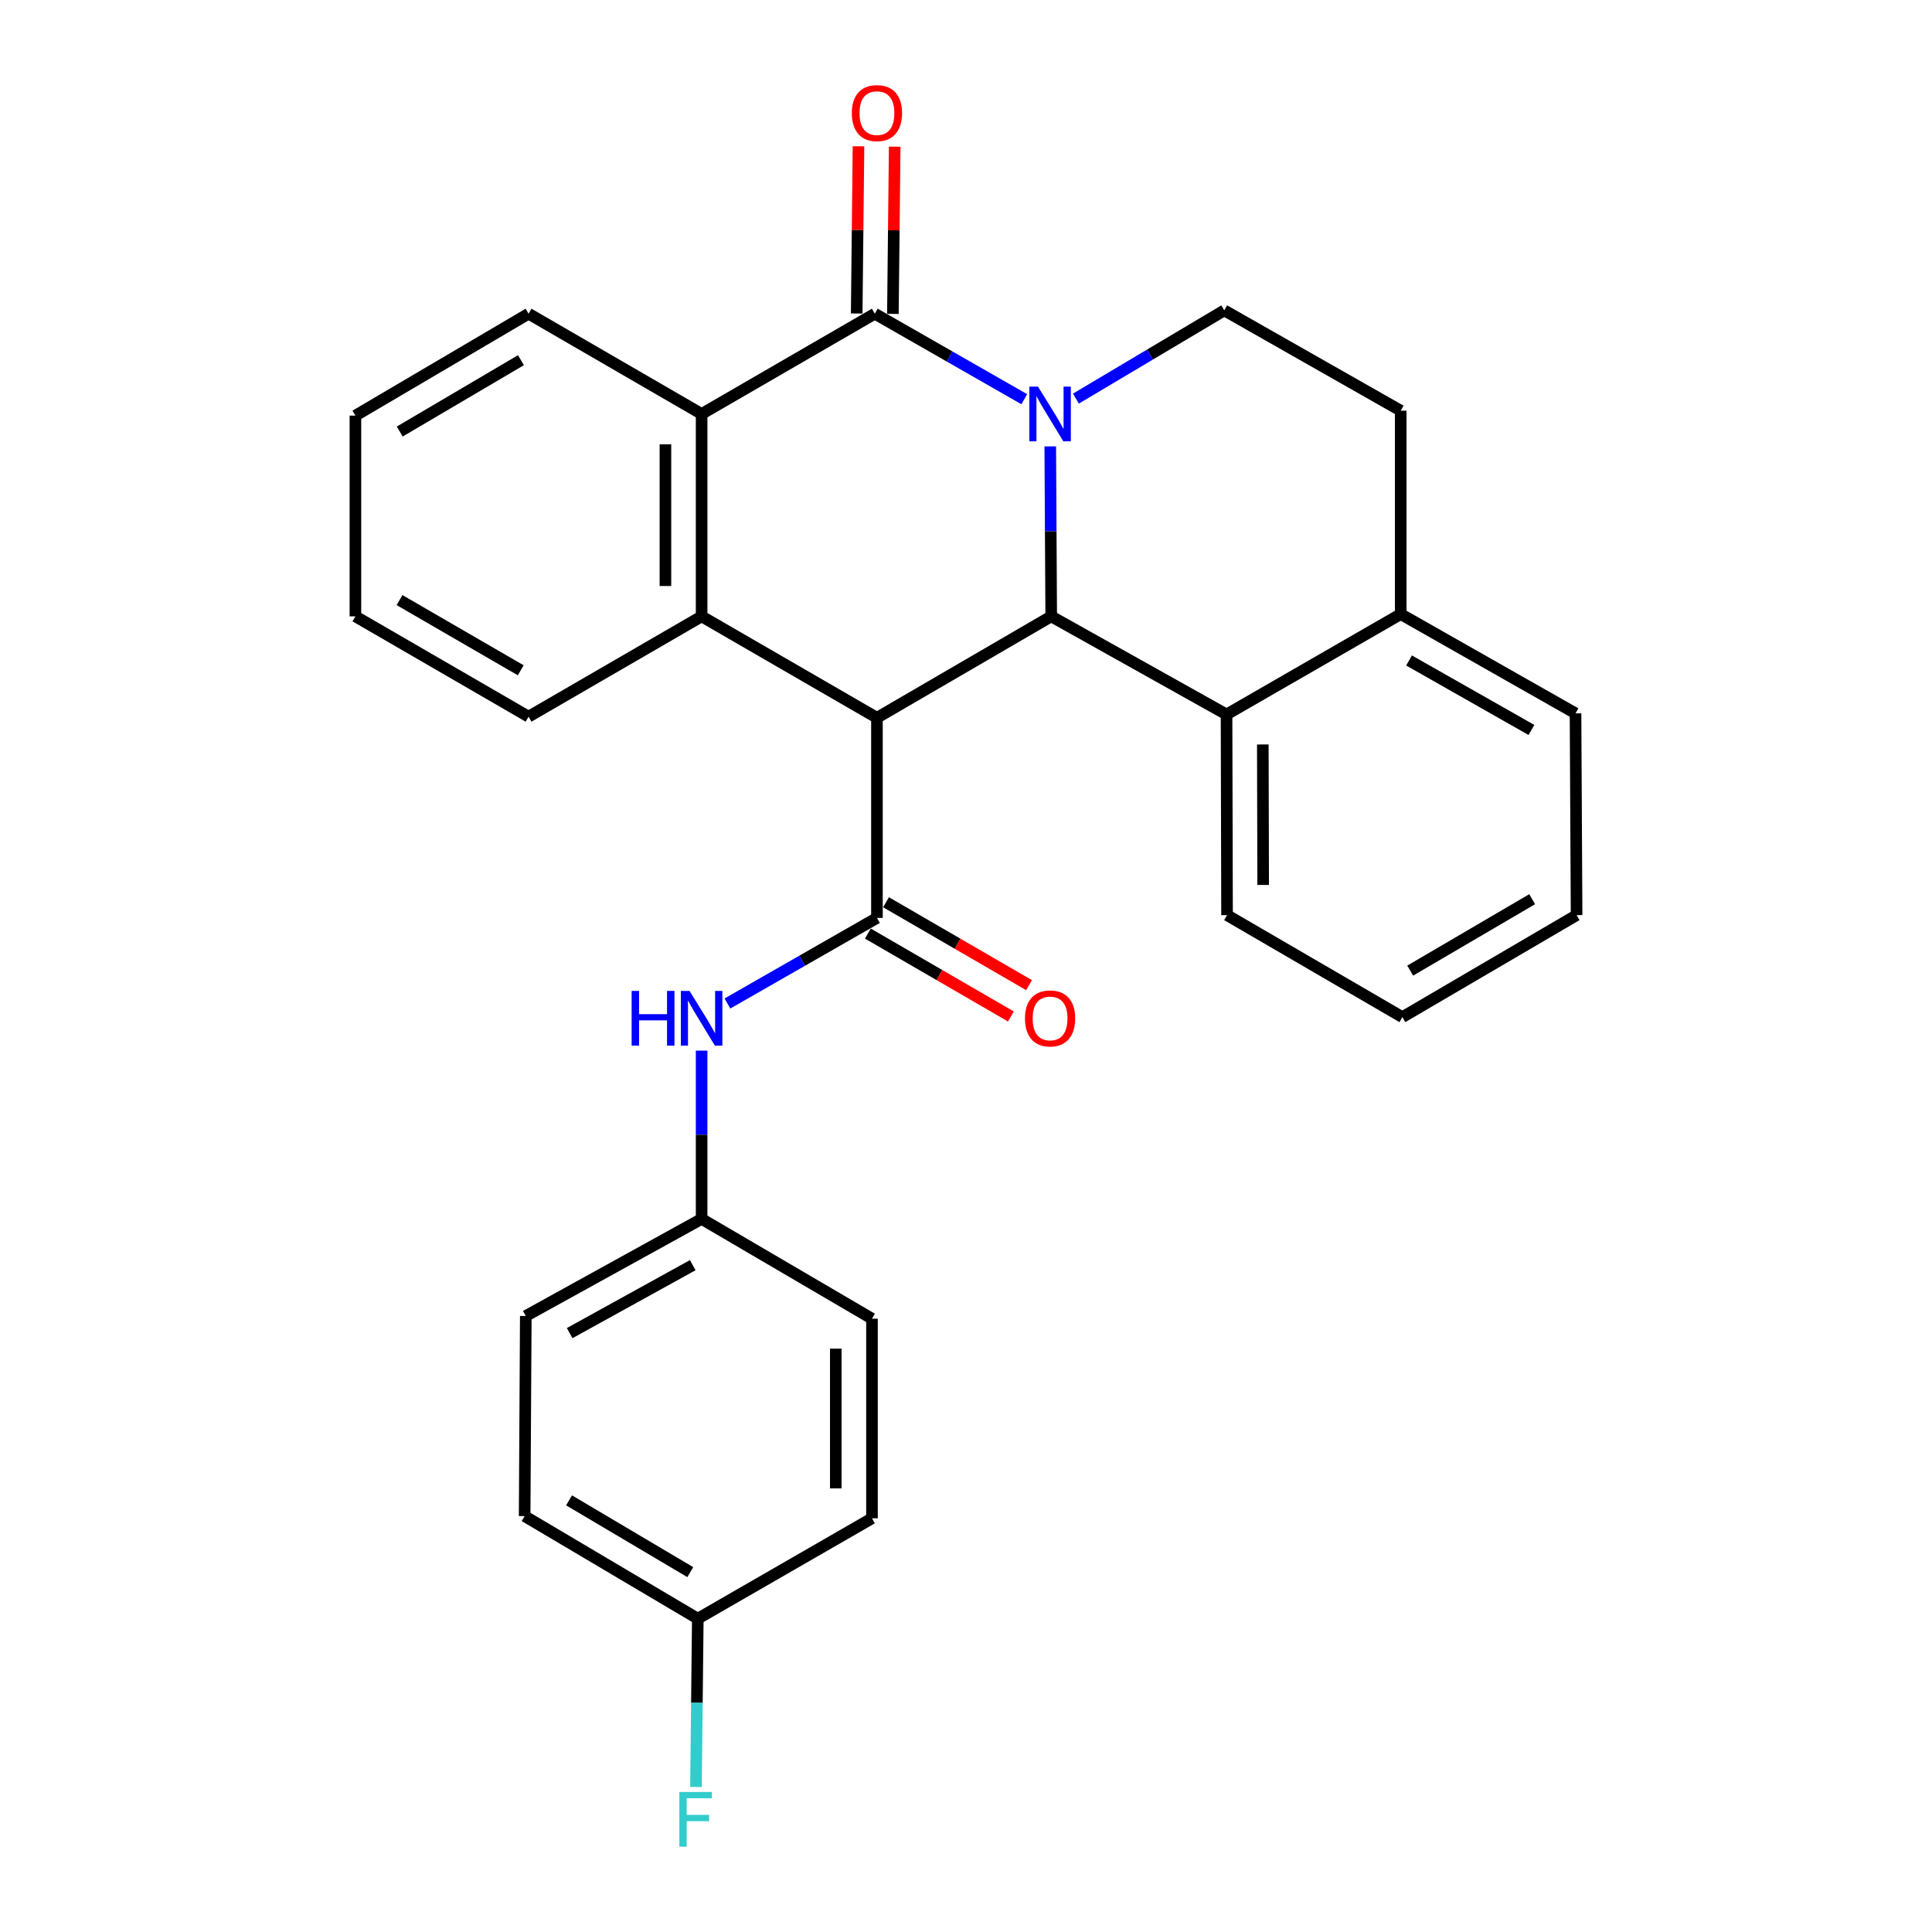 <?xml version='1.0' encoding='iso-8859-1'?>
<svg version='1.1' baseProfile='full'
              xmlns='http://www.w3.org/2000/svg'
                      xmlns:rdkit='http://www.rdkit.org/xml'
                      xmlns:xlink='http://www.w3.org/1999/xlink'
                  xml:space='preserve'
width='1000px' height='1000px' viewBox='0 0 1000 1000'>
<!-- END OF HEADER -->
<rect style='opacity:1.0;fill:#FFFFFF;stroke:none' width='1000' height='1000' x='0' y='0'> </rect>
<path class='bond-1' d='M 543.615,231.05 L 543.86,275.041' style='fill:none;fill-rule:evenodd;stroke:#0000FF;stroke-width:6px;stroke-linecap:butt;stroke-linejoin:miter;stroke-opacity:1' />
<path class='bond-1' d='M 543.86,275.041 L 544.105,319.032' style='fill:none;fill-rule:evenodd;stroke:#000000;stroke-width:6px;stroke-linecap:butt;stroke-linejoin:miter;stroke-opacity:1' />
<path class='bond-2' d='M 530.169,206.632 L 491.481,184.501' style='fill:none;fill-rule:evenodd;stroke:#0000FF;stroke-width:6px;stroke-linecap:butt;stroke-linejoin:miter;stroke-opacity:1' />
<path class='bond-2' d='M 491.481,184.501 L 452.793,162.37' style='fill:none;fill-rule:evenodd;stroke:#000000;stroke-width:6px;stroke-linecap:butt;stroke-linejoin:miter;stroke-opacity:1' />
<path class='bond-7' d='M 556.884,206.324 L 595.281,183.488' style='fill:none;fill-rule:evenodd;stroke:#0000FF;stroke-width:6px;stroke-linecap:butt;stroke-linejoin:miter;stroke-opacity:1' />
<path class='bond-7' d='M 595.281,183.488 L 633.678,160.652' style='fill:none;fill-rule:evenodd;stroke:#000000;stroke-width:6px;stroke-linecap:butt;stroke-linejoin:miter;stroke-opacity:1' />
<path class='bond-0' d='M 453.907,371.526 L 544.105,319.032' style='fill:none;fill-rule:evenodd;stroke:#000000;stroke-width:6px;stroke-linecap:butt;stroke-linejoin:miter;stroke-opacity:1' />
<path class='bond-3' d='M 453.907,371.526 L 453.907,475.111' style='fill:none;fill-rule:evenodd;stroke:#000000;stroke-width:6px;stroke-linecap:butt;stroke-linejoin:miter;stroke-opacity:1' />
<path class='bond-29' d='M 453.907,371.526 L 363.157,319.032' style='fill:none;fill-rule:evenodd;stroke:#000000;stroke-width:6px;stroke-linecap:butt;stroke-linejoin:miter;stroke-opacity:1' />
<path class='bond-6' d='M 544.105,319.032 L 634.854,369.809' style='fill:none;fill-rule:evenodd;stroke:#000000;stroke-width:6px;stroke-linecap:butt;stroke-linejoin:miter;stroke-opacity:1' />
<path class='bond-5' d='M 452.793,162.37 L 363.157,214.271' style='fill:none;fill-rule:evenodd;stroke:#000000;stroke-width:6px;stroke-linecap:butt;stroke-linejoin:miter;stroke-opacity:1' />
<path class='bond-9' d='M 462.161,162.47 L 462.625,119.195' style='fill:none;fill-rule:evenodd;stroke:#000000;stroke-width:6px;stroke-linecap:butt;stroke-linejoin:miter;stroke-opacity:1' />
<path class='bond-9' d='M 462.625,119.195 L 463.089,75.921' style='fill:none;fill-rule:evenodd;stroke:#FF0000;stroke-width:6px;stroke-linecap:butt;stroke-linejoin:miter;stroke-opacity:1' />
<path class='bond-9' d='M 443.425,162.269 L 443.889,118.994' style='fill:none;fill-rule:evenodd;stroke:#000000;stroke-width:6px;stroke-linecap:butt;stroke-linejoin:miter;stroke-opacity:1' />
<path class='bond-9' d='M 443.889,118.994 L 444.353,75.72' style='fill:none;fill-rule:evenodd;stroke:#FF0000;stroke-width:6px;stroke-linecap:butt;stroke-linejoin:miter;stroke-opacity:1' />
<path class='bond-8' d='M 453.907,475.111 L 415.209,497.261' style='fill:none;fill-rule:evenodd;stroke:#000000;stroke-width:6px;stroke-linecap:butt;stroke-linejoin:miter;stroke-opacity:1' />
<path class='bond-8' d='M 415.209,497.261 L 376.512,519.41' style='fill:none;fill-rule:evenodd;stroke:#0000FF;stroke-width:6px;stroke-linecap:butt;stroke-linejoin:miter;stroke-opacity:1' />
<path class='bond-10' d='M 449.209,483.216 L 486.222,504.67' style='fill:none;fill-rule:evenodd;stroke:#000000;stroke-width:6px;stroke-linecap:butt;stroke-linejoin:miter;stroke-opacity:1' />
<path class='bond-10' d='M 486.222,504.67 L 523.234,526.123' style='fill:none;fill-rule:evenodd;stroke:#FF0000;stroke-width:6px;stroke-linecap:butt;stroke-linejoin:miter;stroke-opacity:1' />
<path class='bond-10' d='M 458.605,467.005 L 495.618,488.459' style='fill:none;fill-rule:evenodd;stroke:#000000;stroke-width:6px;stroke-linecap:butt;stroke-linejoin:miter;stroke-opacity:1' />
<path class='bond-10' d='M 495.618,488.459 L 532.63,509.913' style='fill:none;fill-rule:evenodd;stroke:#FF0000;stroke-width:6px;stroke-linecap:butt;stroke-linejoin:miter;stroke-opacity:1' />
<path class='bond-4' d='M 363.157,319.032 L 363.157,214.271' style='fill:none;fill-rule:evenodd;stroke:#000000;stroke-width:6px;stroke-linecap:butt;stroke-linejoin:miter;stroke-opacity:1' />
<path class='bond-4' d='M 344.42,303.318 L 344.42,229.985' style='fill:none;fill-rule:evenodd;stroke:#000000;stroke-width:6px;stroke-linecap:butt;stroke-linejoin:miter;stroke-opacity:1' />
<path class='bond-15' d='M 363.157,319.032 L 273.584,370.944' style='fill:none;fill-rule:evenodd;stroke:#000000;stroke-width:6px;stroke-linecap:butt;stroke-linejoin:miter;stroke-opacity:1' />
<path class='bond-17' d='M 363.157,214.271 L 273.584,162.37' style='fill:none;fill-rule:evenodd;stroke:#000000;stroke-width:6px;stroke-linecap:butt;stroke-linejoin:miter;stroke-opacity:1' />
<path class='bond-22' d='M 634.854,369.809 L 635.115,473.674' style='fill:none;fill-rule:evenodd;stroke:#000000;stroke-width:6px;stroke-linecap:butt;stroke-linejoin:miter;stroke-opacity:1' />
<path class='bond-22' d='M 653.63,385.342 L 653.812,458.048' style='fill:none;fill-rule:evenodd;stroke:#000000;stroke-width:6px;stroke-linecap:butt;stroke-linejoin:miter;stroke-opacity:1' />
<path class='bond-28' d='M 634.854,369.809 L 725.011,317.866' style='fill:none;fill-rule:evenodd;stroke:#000000;stroke-width:6px;stroke-linecap:butt;stroke-linejoin:miter;stroke-opacity:1' />
<path class='bond-12' d='M 633.678,160.652 L 725.011,212.574' style='fill:none;fill-rule:evenodd;stroke:#000000;stroke-width:6px;stroke-linecap:butt;stroke-linejoin:miter;stroke-opacity:1' />
<path class='bond-13' d='M 363.157,543.81 L 363.157,587.36' style='fill:none;fill-rule:evenodd;stroke:#0000FF;stroke-width:6px;stroke-linecap:butt;stroke-linejoin:miter;stroke-opacity:1' />
<path class='bond-13' d='M 363.157,587.36 L 363.157,630.909' style='fill:none;fill-rule:evenodd;stroke:#000000;stroke-width:6px;stroke-linecap:butt;stroke-linejoin:miter;stroke-opacity:1' />
<path class='bond-11' d='M 725.011,317.866 L 725.011,212.574' style='fill:none;fill-rule:evenodd;stroke:#000000;stroke-width:6px;stroke-linecap:butt;stroke-linejoin:miter;stroke-opacity:1' />
<path class='bond-23' d='M 725.011,317.866 L 815.489,369.236' style='fill:none;fill-rule:evenodd;stroke:#000000;stroke-width:6px;stroke-linecap:butt;stroke-linejoin:miter;stroke-opacity:1' />
<path class='bond-23' d='M 729.331,341.865 L 792.666,377.825' style='fill:none;fill-rule:evenodd;stroke:#000000;stroke-width:6px;stroke-linecap:butt;stroke-linejoin:miter;stroke-opacity:1' />
<path class='bond-18' d='M 363.157,630.909 L 451.336,682.55' style='fill:none;fill-rule:evenodd;stroke:#000000;stroke-width:6px;stroke-linecap:butt;stroke-linejoin:miter;stroke-opacity:1' />
<path class='bond-19' d='M 363.157,630.909 L 272.148,681.155' style='fill:none;fill-rule:evenodd;stroke:#000000;stroke-width:6px;stroke-linecap:butt;stroke-linejoin:miter;stroke-opacity:1' />
<path class='bond-19' d='M 358.562,654.849 L 294.855,690.021' style='fill:none;fill-rule:evenodd;stroke:#000000;stroke-width:6px;stroke-linecap:butt;stroke-linejoin:miter;stroke-opacity:1' />
<path class='bond-14' d='M 361.18,837.817 L 271.554,784.74' style='fill:none;fill-rule:evenodd;stroke:#000000;stroke-width:6px;stroke-linecap:butt;stroke-linejoin:miter;stroke-opacity:1' />
<path class='bond-14' d='M 357.284,813.734 L 294.546,776.579' style='fill:none;fill-rule:evenodd;stroke:#000000;stroke-width:6px;stroke-linecap:butt;stroke-linejoin:miter;stroke-opacity:1' />
<path class='bond-16' d='M 361.18,837.817 L 360.708,881.372' style='fill:none;fill-rule:evenodd;stroke:#000000;stroke-width:6px;stroke-linecap:butt;stroke-linejoin:miter;stroke-opacity:1' />
<path class='bond-16' d='M 360.708,881.372 L 360.237,924.926' style='fill:none;fill-rule:evenodd;stroke:#33CCCC;stroke-width:6px;stroke-linecap:butt;stroke-linejoin:miter;stroke-opacity:1' />
<path class='bond-32' d='M 361.18,837.817 L 451.336,785.874' style='fill:none;fill-rule:evenodd;stroke:#000000;stroke-width:6px;stroke-linecap:butt;stroke-linejoin:miter;stroke-opacity:1' />
<path class='bond-31' d='M 273.584,370.944 L 183.959,319.032' style='fill:none;fill-rule:evenodd;stroke:#000000;stroke-width:6px;stroke-linecap:butt;stroke-linejoin:miter;stroke-opacity:1' />
<path class='bond-31' d='M 269.532,346.943 L 206.794,310.605' style='fill:none;fill-rule:evenodd;stroke:#000000;stroke-width:6px;stroke-linecap:butt;stroke-linejoin:miter;stroke-opacity:1' />
<path class='bond-25' d='M 273.584,162.37 L 183.959,215.125' style='fill:none;fill-rule:evenodd;stroke:#000000;stroke-width:6px;stroke-linecap:butt;stroke-linejoin:miter;stroke-opacity:1' />
<path class='bond-25' d='M 269.645,186.43 L 206.907,223.359' style='fill:none;fill-rule:evenodd;stroke:#000000;stroke-width:6px;stroke-linecap:butt;stroke-linejoin:miter;stroke-opacity:1' />
<path class='bond-21' d='M 451.336,682.55 L 451.336,785.874' style='fill:none;fill-rule:evenodd;stroke:#000000;stroke-width:6px;stroke-linecap:butt;stroke-linejoin:miter;stroke-opacity:1' />
<path class='bond-21' d='M 432.599,698.049 L 432.599,770.376' style='fill:none;fill-rule:evenodd;stroke:#000000;stroke-width:6px;stroke-linecap:butt;stroke-linejoin:miter;stroke-opacity:1' />
<path class='bond-20' d='M 272.148,681.155 L 271.554,784.74' style='fill:none;fill-rule:evenodd;stroke:#000000;stroke-width:6px;stroke-linecap:butt;stroke-linejoin:miter;stroke-opacity:1' />
<path class='bond-26' d='M 635.115,473.674 L 725.864,526.471' style='fill:none;fill-rule:evenodd;stroke:#000000;stroke-width:6px;stroke-linecap:butt;stroke-linejoin:miter;stroke-opacity:1' />
<path class='bond-27' d='M 815.489,369.236 L 816.041,473.674' style='fill:none;fill-rule:evenodd;stroke:#000000;stroke-width:6px;stroke-linecap:butt;stroke-linejoin:miter;stroke-opacity:1' />
<path class='bond-24' d='M 183.959,319.032 L 183.959,215.125' style='fill:none;fill-rule:evenodd;stroke:#000000;stroke-width:6px;stroke-linecap:butt;stroke-linejoin:miter;stroke-opacity:1' />
<path class='bond-30' d='M 725.864,526.471 L 816.041,473.674' style='fill:none;fill-rule:evenodd;stroke:#000000;stroke-width:6px;stroke-linecap:butt;stroke-linejoin:miter;stroke-opacity:1' />
<path class='bond-30' d='M 729.924,502.382 L 793.048,465.424' style='fill:none;fill-rule:evenodd;stroke:#000000;stroke-width:6px;stroke-linecap:butt;stroke-linejoin:miter;stroke-opacity:1' />
<path  class='atom-0' d='M 537.262 200.111
L 546.542 215.111
Q 547.462 216.591, 548.942 219.271
Q 550.422 221.951, 550.502 222.111
L 550.502 200.111
L 554.262 200.111
L 554.262 228.431
L 550.382 228.431
L 540.422 212.031
Q 539.262 210.111, 538.022 207.911
Q 536.822 205.711, 536.462 205.031
L 536.462 228.431
L 532.782 228.431
L 532.782 200.111
L 537.262 200.111
' fill='#0000FF'/>
<path  class='atom-9' d='M 326.937 512.894
L 330.777 512.894
L 330.777 524.934
L 345.257 524.934
L 345.257 512.894
L 349.097 512.894
L 349.097 541.214
L 345.257 541.214
L 345.257 528.134
L 330.777 528.134
L 330.777 541.214
L 326.937 541.214
L 326.937 512.894
' fill='#0000FF'/>
<path  class='atom-9' d='M 356.897 512.894
L 366.177 527.894
Q 367.097 529.374, 368.577 532.054
Q 370.057 534.734, 370.137 534.894
L 370.137 512.894
L 373.897 512.894
L 373.897 541.214
L 370.017 541.214
L 360.057 524.814
Q 358.897 522.894, 357.657 520.694
Q 356.457 518.494, 356.097 517.814
L 356.097 541.214
L 352.417 541.214
L 352.417 512.894
L 356.897 512.894
' fill='#0000FF'/>
<path  class='atom-10' d='M 440.907 58.542
Q 440.907 51.742, 444.267 47.943
Q 447.627 44.142, 453.907 44.142
Q 460.187 44.142, 463.547 47.943
Q 466.907 51.742, 466.907 58.542
Q 466.907 65.422, 463.507 69.343
Q 460.107 73.222, 453.907 73.222
Q 447.667 73.222, 444.267 69.343
Q 440.907 65.463, 440.907 58.542
M 453.907 70.022
Q 458.227 70.022, 460.547 67.142
Q 462.907 64.222, 462.907 58.542
Q 462.907 52.983, 460.547 50.182
Q 458.227 47.343, 453.907 47.343
Q 449.587 47.343, 447.227 50.142
Q 444.907 52.943, 444.907 58.542
Q 444.907 64.263, 447.227 67.142
Q 449.587 70.022, 453.907 70.022
' fill='#FF0000'/>
<path  class='atom-11' d='M 530.522 527.134
Q 530.522 520.334, 533.882 516.534
Q 537.242 512.734, 543.522 512.734
Q 549.802 512.734, 553.162 516.534
Q 556.522 520.334, 556.522 527.134
Q 556.522 534.014, 553.122 537.934
Q 549.722 541.814, 543.522 541.814
Q 537.282 541.814, 533.882 537.934
Q 530.522 534.054, 530.522 527.134
M 543.522 538.614
Q 547.842 538.614, 550.162 535.734
Q 552.522 532.814, 552.522 527.134
Q 552.522 521.574, 550.162 518.774
Q 547.842 515.934, 543.522 515.934
Q 539.202 515.934, 536.842 518.734
Q 534.522 521.534, 534.522 527.134
Q 534.522 532.854, 536.842 535.734
Q 539.202 538.614, 543.522 538.614
' fill='#FF0000'/>
<path  class='atom-17' d='M 351.635 927.523
L 368.475 927.523
L 368.475 930.763
L 355.435 930.763
L 355.435 939.363
L 367.035 939.363
L 367.035 942.643
L 355.435 942.643
L 355.435 955.843
L 351.635 955.843
L 351.635 927.523
' fill='#33CCCC'/>
</svg>
